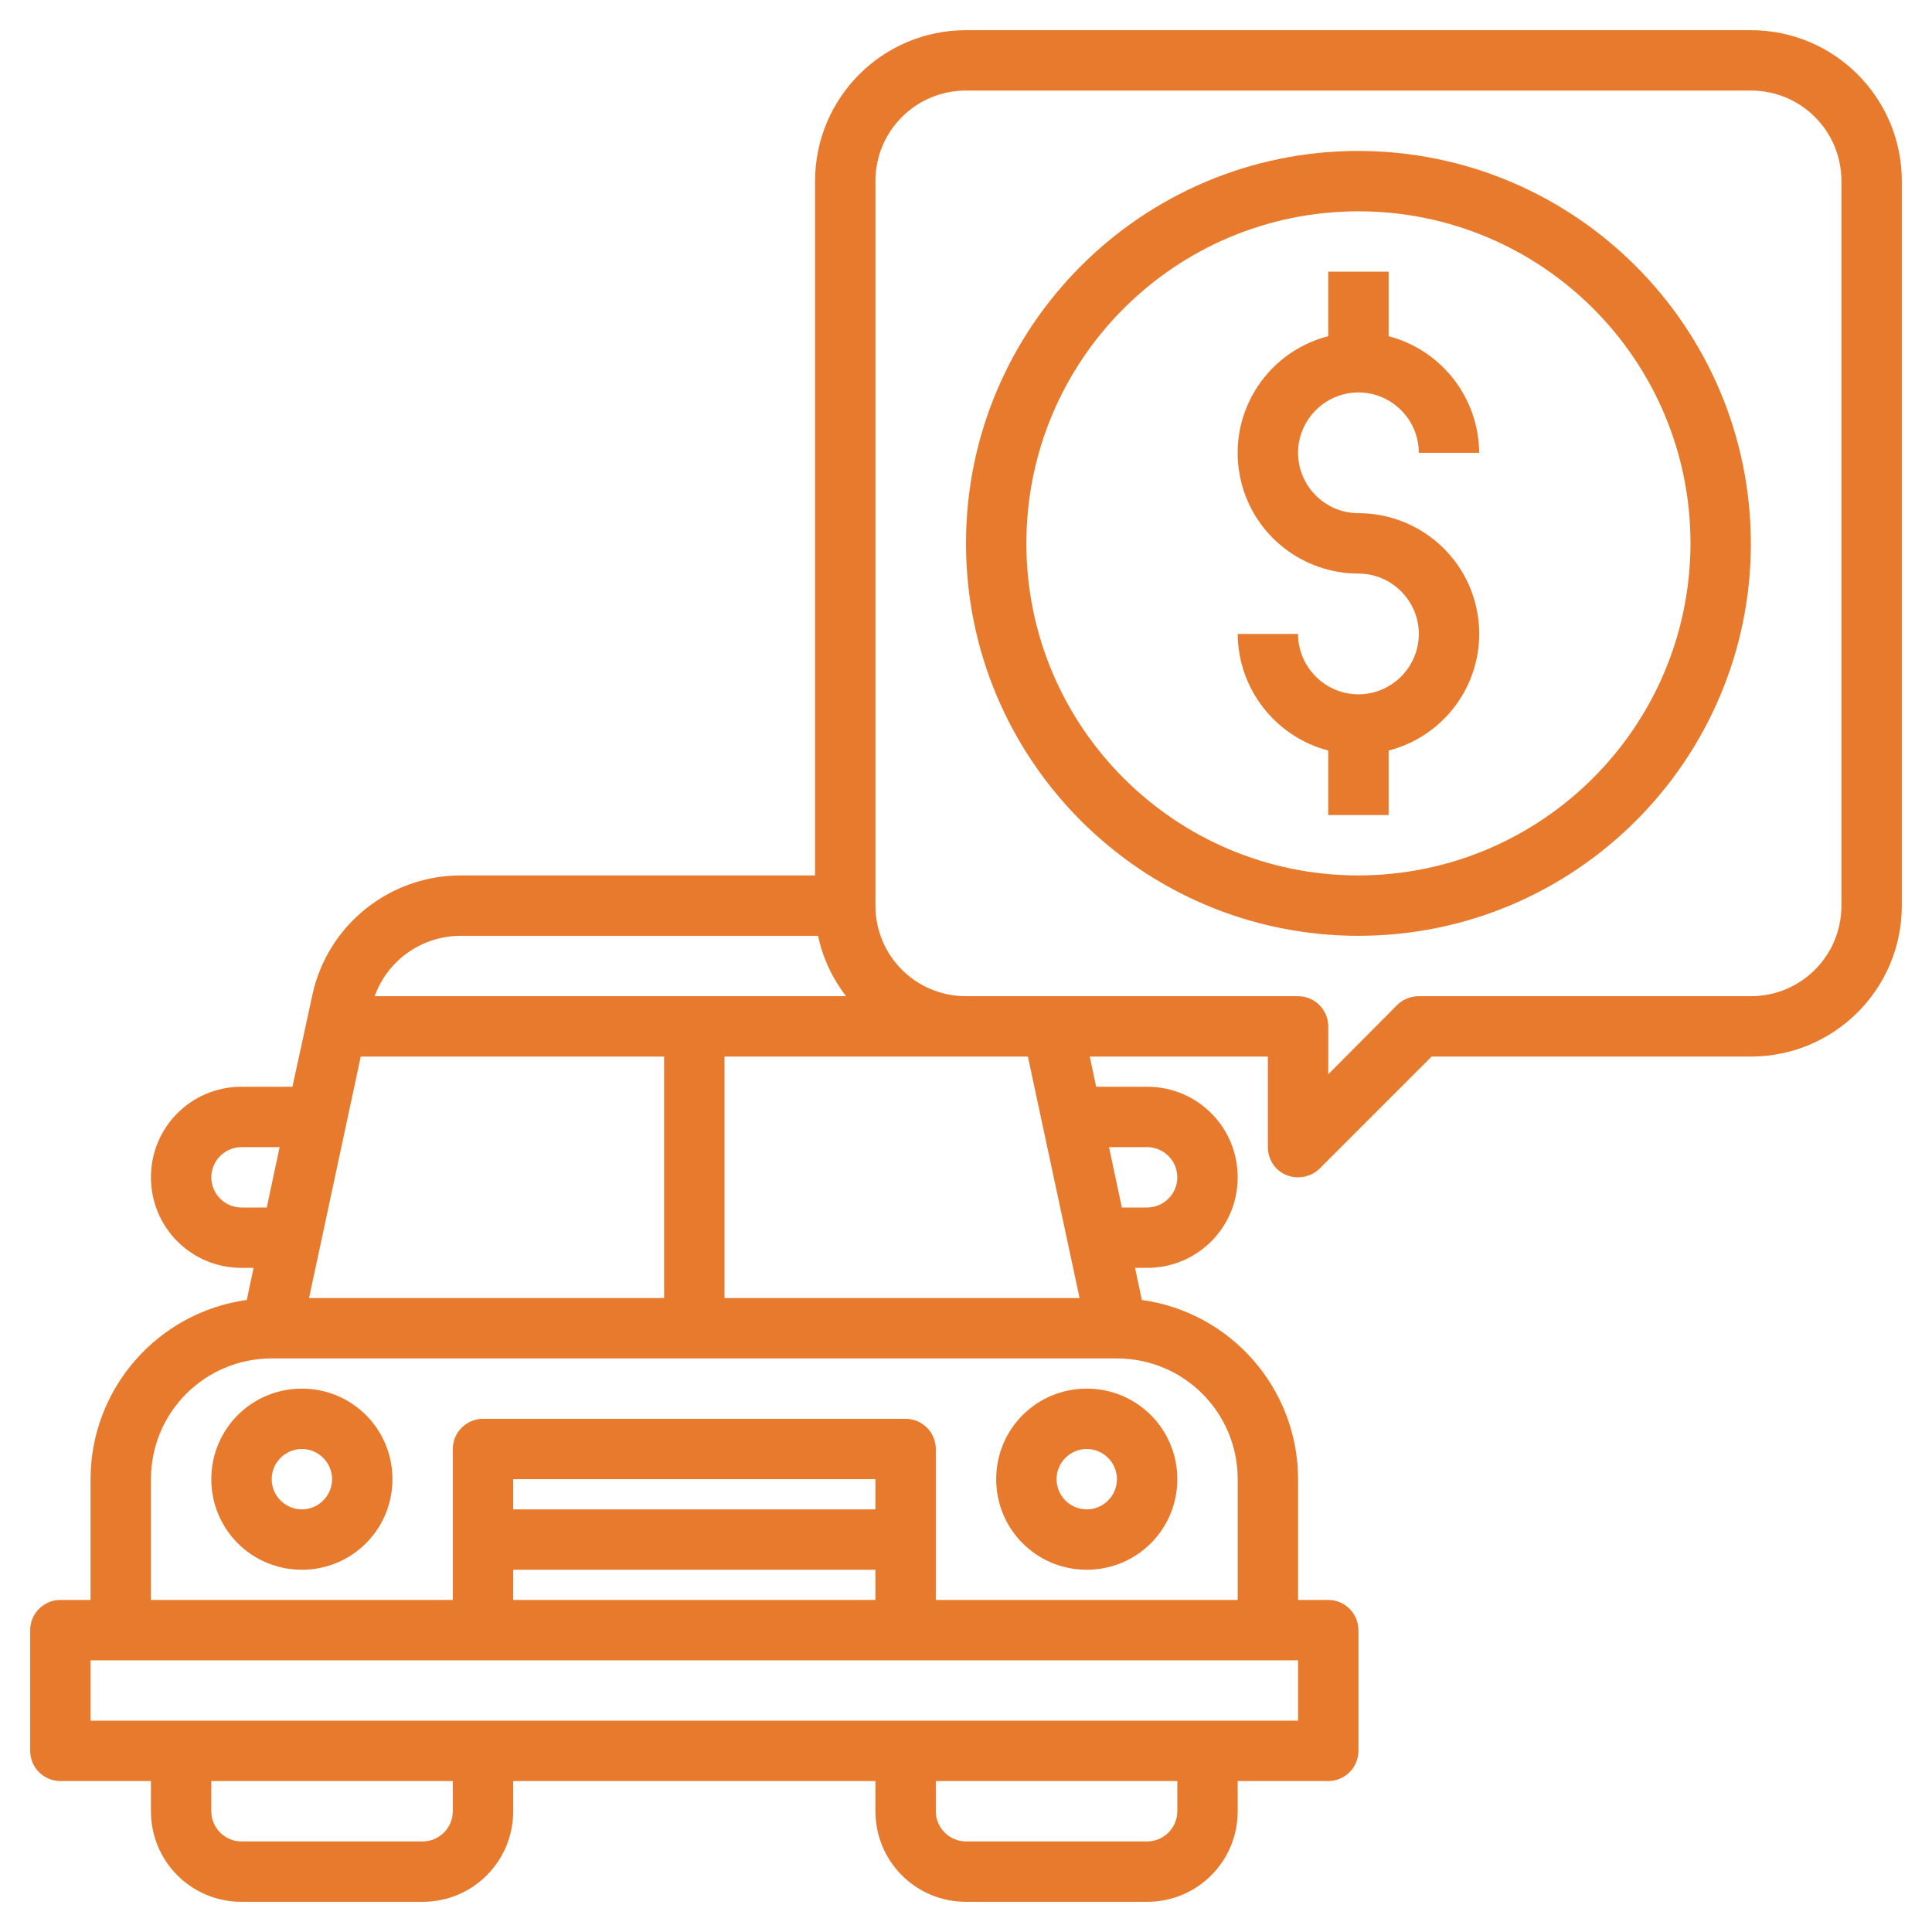 <svg xmlns="http://www.w3.org/2000/svg" xmlns:xlink="http://www.w3.org/1999/xlink" version="1.1" id="Layer_3" x="0px" y="0px" viewBox="0 0 512 512" style="enable-background:new 0 0 512 512;" xml:space="preserve">
<style type="text/css">
	.st0{fill:#e77a2c;}
</style>
<path class="st0" d="M80,368c-13.3,0-24,10.7-24,24s10.7,24,24,24s24-10.7,24-24S93.3,368,80,368z M80,400c-4.4,0-8-3.6-8-8  s3.6-8,8-8s8,3.6,8,8S84.4,400,80,400z" fill="#000000"/>
<path class="st0" d="M264,392c0,13.3,10.7,24,24,24s24-10.7,24-24s-10.7-24-24-24S264,378.7,264,392z M296,392c0,4.4-3.6,8-8,8  s-8-3.6-8-8s3.6-8,8-8S296,387.6,296,392z" fill="#000000"/>
<path class="st0" d="M464,8H256c-22.1,0-40,17.9-40,40v184h-94.1c-18.8,0.1-35.1,13.2-39.1,31.6L77.5,288H64c-13.3,0-24,10.7-24,24  s10.7,24,24,24h3.2l-1.8,8.5C41.7,347.8,24,368.1,24,392v32h-8c-4.4,0-8,3.6-8,8v32c0,4.4,3.6,8,8,8h24v8c0,13.3,10.7,24,24,24h48  c13.3,0,24-10.7,24-24v-8h96v8c0,13.3,10.7,24,24,24h48c13.3,0,24-10.7,24-24v-8h24c4.4,0,8-3.6,8-8v-32c0-4.4-3.6-8-8-8h-8v-32  c0-23.9-17.7-44.2-41.4-47.5l-1.8-8.5h3.2c13.3,0,24-10.7,24-24s-10.7-24-24-24h-13.5l-1.7-8H336v24c0,3.2,1.9,6.2,4.9,7.4  c1,0.4,2,0.6,3.1,0.6c2.1,0,4.2-0.8,5.7-2.3l29.7-29.7H464c22.1,0,40-17.9,40-40V48C504,25.9,486.1,8,464,8z M121.9,248h94.9  c1.2,5.8,3.8,11.3,7.4,16H99.3C102.7,254.5,111.7,248.1,121.9,248z M272.4,280l13.7,64H192v-64H272.4z M95.6,280H176v64H81.9  L95.6,280z M64,320c-4.4,0-8-3.6-8-8s3.6-8,8-8h10.1l-3.4,16H64z M120,480c0,4.4-3.6,8-8,8H64c-4.4,0-8-3.6-8-8v-8h64V480z M312,480  c0,4.4-3.6,8-8,8h-48c-4.4,0-8-3.6-8-8v-8h64V480z M344,440v16H24v-16H344z M232,416v8h-96v-8H232z M136,400v-8h96v8H136z M304,304  c4.4,0,8,3.6,8,8s-3.6,8-8,8h-6.7l-3.4-16H304z M296,360c17.7,0,32,14.3,32,32v32h-80v-40c0-4.4-3.6-8-8-8H128c-4.4,0-8,3.6-8,8v40  H40v-32c0-17.7,14.3-32,32-32H296z M488,240c0,13.3-10.7,24-24,24h-88c-2.1,0-4.2,0.8-5.7,2.3L352,284.7V272c0-4.4-3.6-8-8-8h-88  c-13.3,0-24-10.7-24-24V48c0-13.3,10.7-24,24-24h208c13.3,0,24,10.7,24,24V240z" fill="#000000"/>
<path class="st0" d="M360,40c-57.4,0-104,46.6-104,104s46.6,104,104,104s104-46.6,104-104C463.9,86.6,417.4,40.1,360,40z M360,232  c-48.6,0-88-39.4-88-88s39.4-88,88-88s88,39.4,88,88C447.9,192.6,408.6,231.9,360,232z" fill="#000000"/>
<path class="st0" d="M360,104c8.8,0,16,7.2,16,16h16c-0.1-14.5-9.9-27.2-24-30.9V72h-16v17.1c-17.1,4.4-27.4,21.8-23,38.9  c3.6,14.1,16.4,24,31,24c8.8,0,16,7.2,16,16s-7.2,16-16,16s-16-7.2-16-16h-16c0.1,14.5,9.9,27.2,24,30.9V216h16v-17.1  c17.1-4.4,27.4-21.8,23-38.9c-3.6-14.1-16.4-24-31-24c-8.8,0-16-7.2-16-16S351.2,104,360,104z" fill="#000000"/>
</svg>